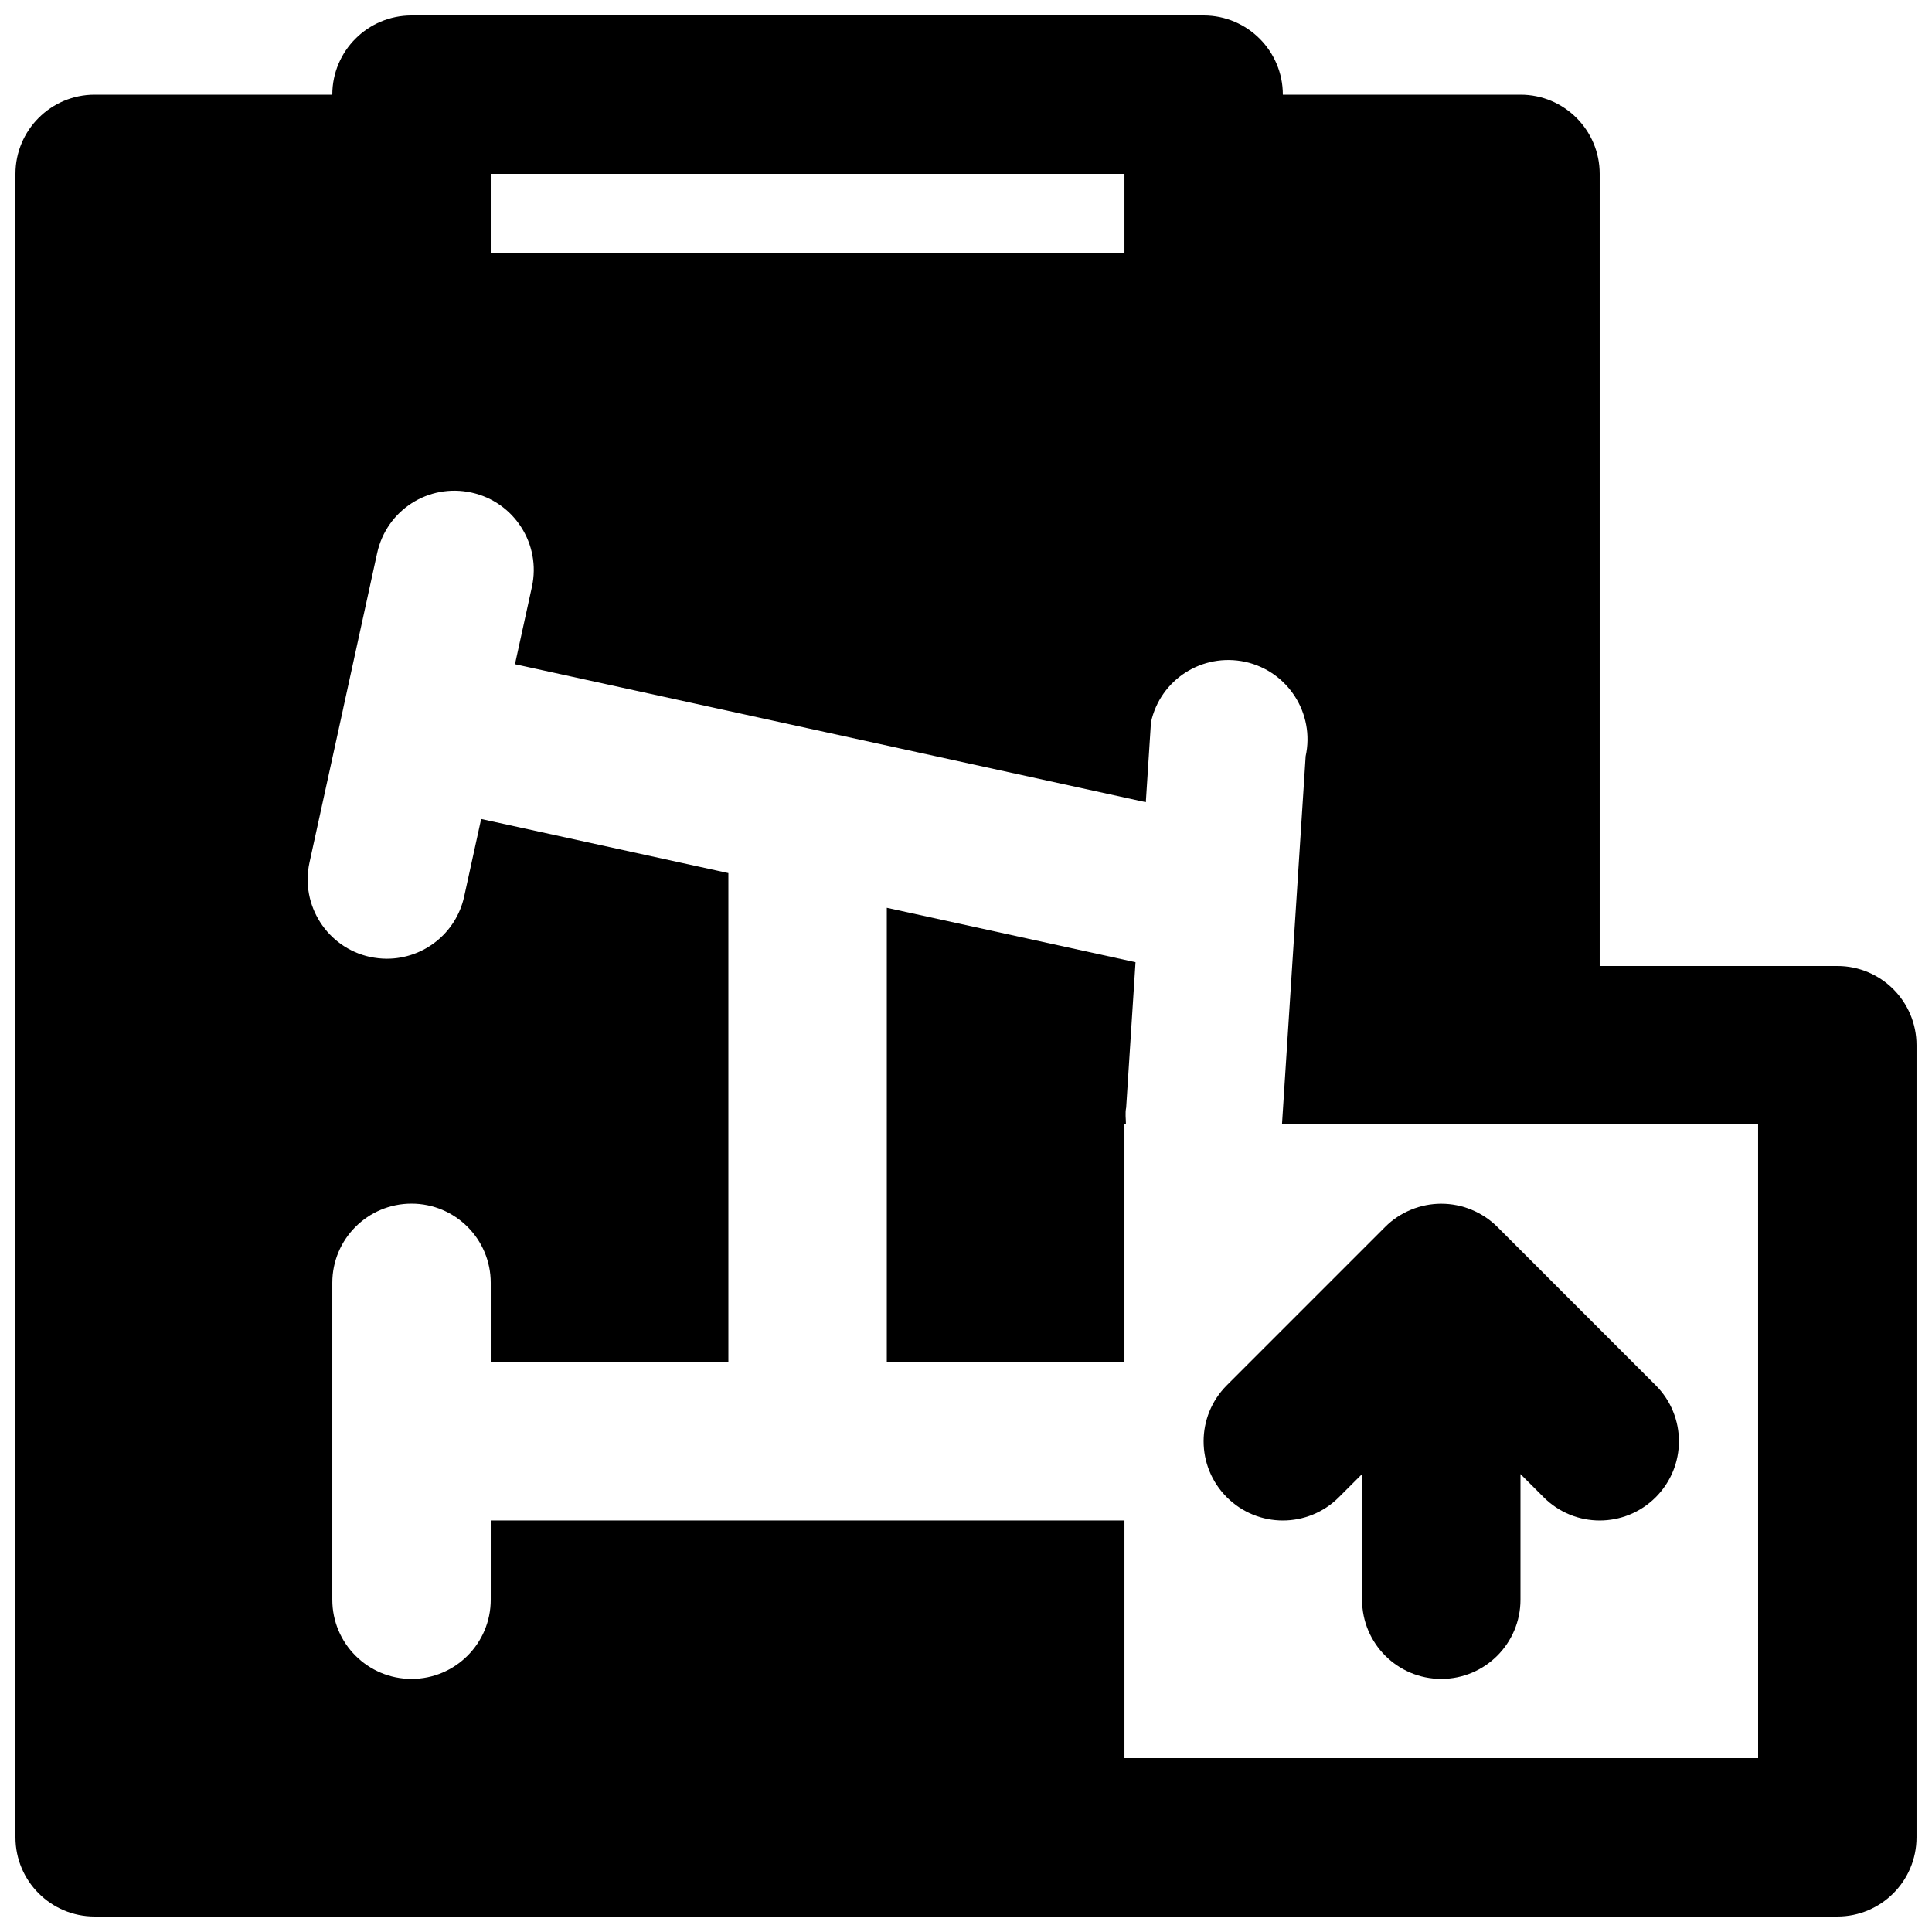 <?xml version="1.0" encoding="UTF-8"?>
<!-- Uploaded to: SVG Repo, www.svgrepo.com, Generator: SVG Repo Mixer Tools -->
<svg width="800px" height="800px" version="1.1" viewBox="144 144 512 512" xmlns="http://www.w3.org/2000/svg">
 <defs>
  <clipPath id="a">
   <path d="m148.09 148.09h503.81v503.81h-503.81z"/>
  </clipPath>
 </defs>
 <path d="m533.97 464.59c-5.121-2.121-10.918-2.121-16.039 0-2.582 1.07-4.91 2.602-6.844 4.555l-41.961 41.965c-8.211 8.207-8.211 21.473 0 29.68 4.094 4.094 9.465 6.152 14.84 6.152s10.75-2.059 14.84-6.152l6.152-6.148v33.293c0 11.586 9.383 20.992 20.992 20.992s20.992-9.406 20.992-20.992v-33.293l6.152 6.148c4.09 4.094 9.465 6.152 14.84 6.152s10.746-2.059 14.84-6.152c8.211-8.207 8.211-21.473 0-29.68l-41.961-41.965c-1.953-1.953-4.262-3.484-6.844-4.555" fill-rule="evenodd"/>
 <path d="m379.01 504.96h62.977v-62.973h0.398c0-1.492-0.254-2.961 0.062-4.492l2.477-38.5-65.914-14.422z" fill-rule="evenodd"/>
 <g clip-path="url(#a)">
  <path d="m609.92 609.92h-167.93v-62.977h-167.94v20.992c0 11.59-9.383 20.992-20.992 20.992-11.609 0-20.992-9.402-20.992-20.992v-83.969c0-11.586 9.383-20.988 20.992-20.988 11.609 0 20.992 9.402 20.992 20.988v20.992h62.977v-129.58l-65.516-14.336-4.492 20.508c-2.144 9.824-10.832 16.52-20.488 16.52-1.473 0-2.984-0.168-4.492-0.48-11.316-2.481-18.496-13.688-16.02-25.004l8.965-40.953c0-0.023-0.023-0.043 0-0.066 0-0.02 0.02-0.039 0.02-0.062l8.945-40.934c2.477-11.336 13.559-18.535 25-16.039 11.316 2.481 18.492 13.668 16.016 24.98l-4.492 20.512 167.18 36.566 1.363-21.18c2.457-11.293 13.559-18.473 24.98-16.016 11.312 2.477 18.492 13.684 16.016 25l-6.277 97.594h126.18zm-335.87-398.85h167.94v-20.992h-167.94zm356.86 188.93h-62.977v-209.92c0-11.586-9.383-20.992-20.992-20.992h-62.977c0-11.586-9.383-20.992-20.988-20.992h-209.92c-11.609 0-20.992 9.406-20.992 20.992h-62.977c-11.609 0-20.992 9.406-20.992 20.992v440.83c0 11.59 9.383 20.992 20.992 20.992h461.82c11.609 0 20.992-9.402 20.992-20.992v-209.92c0-11.59-9.383-20.992-20.992-20.992z" fill-rule="evenodd"/>
 </g>
</svg>